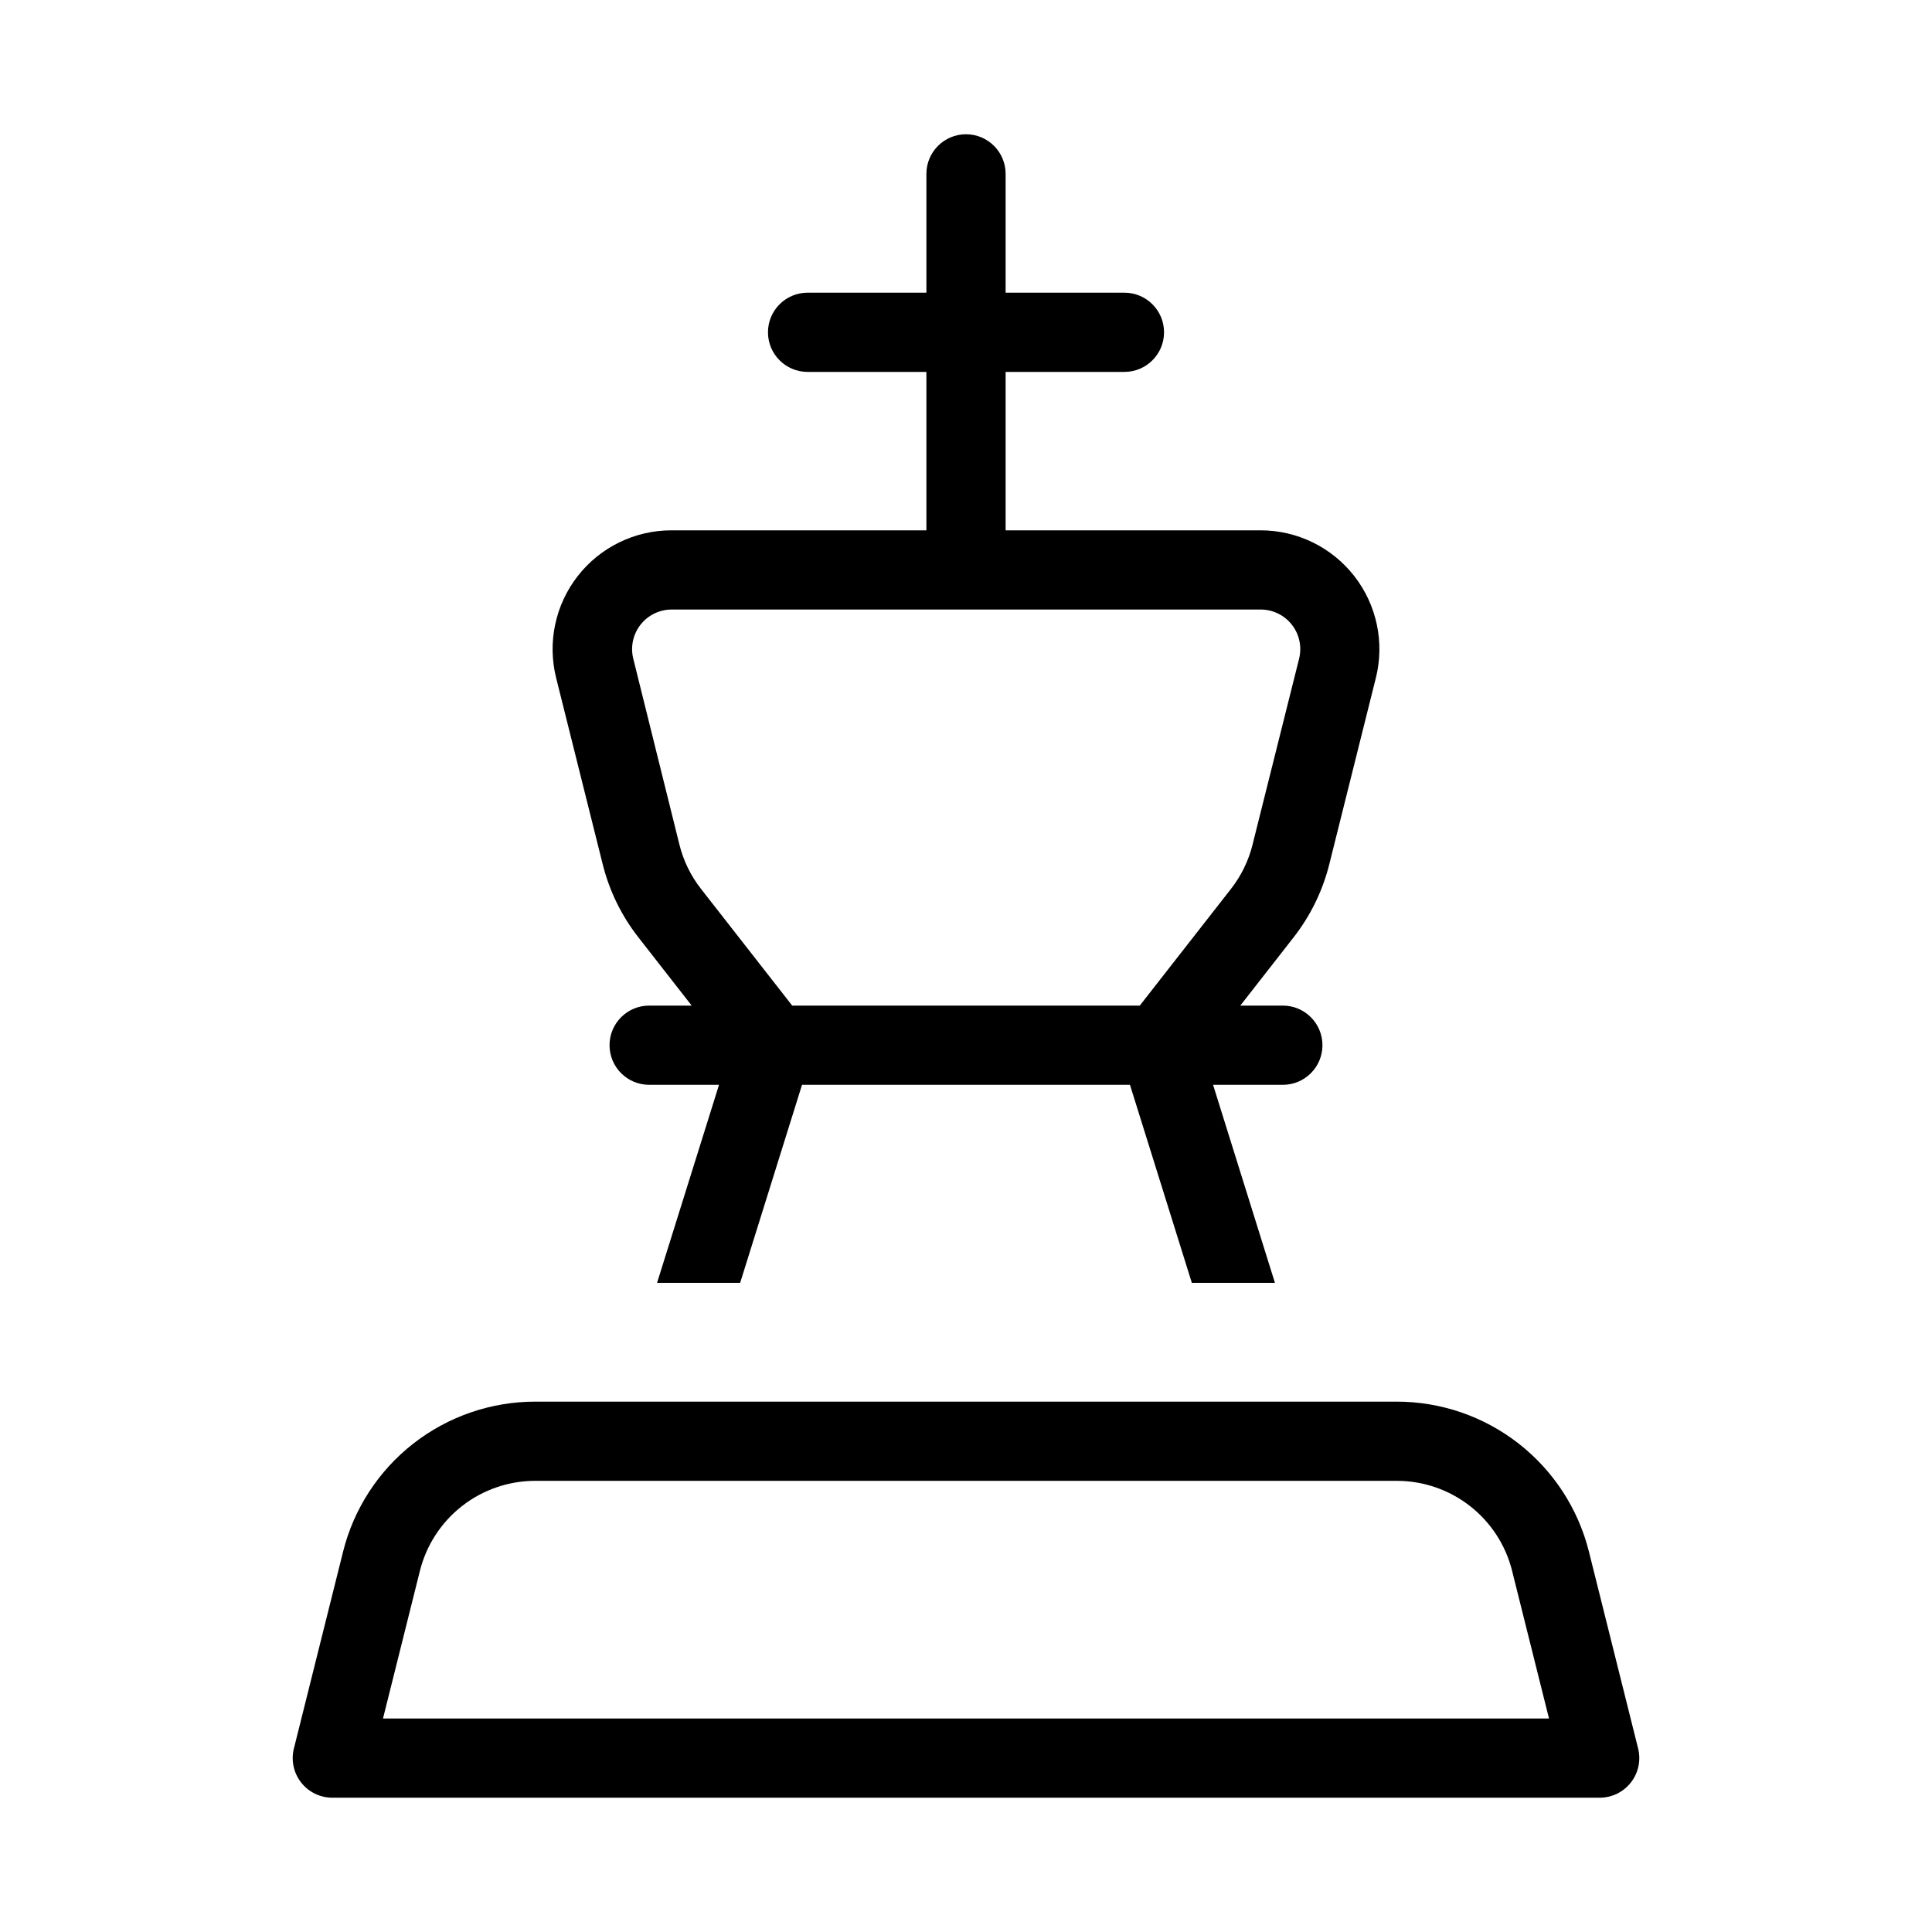 <?xml version="1.0" encoding="UTF-8"?>
<!-- Uploaded to: SVG Repo, www.svgrepo.com, Generator: SVG Repo Mixer Tools -->
<svg fill="#000000" width="800px" height="800px" version="1.1" viewBox="144 144 512 512" xmlns="http://www.w3.org/2000/svg">
 <path d="m234.92 555.21-13.035 52.164h-0.004c-0.781 3.133-0.074 6.453 1.914 9s5.039 4.035 8.27 4.035h335.87c3.231 0 6.281-1.488 8.27-4.035s2.695-5.867 1.914-9l-13.035-52.164c-2.84-11.359-9.395-21.441-18.621-28.645-9.23-7.207-20.602-11.117-32.309-11.117h-228.31c-11.707 0-23.078 3.91-32.309 11.117-9.227 7.203-15.781 17.285-18.617 28.645zm309.8 5.082 9.781 39.125h-309l9.781-39.129c1.707-6.812 5.641-12.863 11.18-17.184 5.539-4.32 12.363-6.668 19.387-6.664h228.31c7.027-0.004 13.852 2.344 19.387 6.664 5.539 4.32 9.473 10.371 11.18 17.184zm-222.79-275.75c-9.695 0-18.852 4.469-24.82 12.113-5.965 7.641-8.078 17.609-5.723 27.016l12.301 49.227c1.758 7.133 5.016 13.809 9.551 19.586l14.066 18.012h-11.273c-5.797 0-10.496 4.699-10.496 10.496 0 5.797 4.699 10.496 10.496 10.496h18.516l-16.418 52.477h22.02l16.395-52.48h86.906l16.395 52.48h22.023l-16.395-52.48 18.492 0.004c5.797 0 10.496-4.699 10.496-10.496 0-5.797-4.699-10.496-10.496-10.496h-11.273l14.066-18.012c4.535-5.777 7.793-12.453 9.551-19.586l12.301-49.227h0.004c2.352-9.406 0.238-19.375-5.727-27.016-5.969-7.644-15.121-12.113-24.82-12.113h-67.57v-41.984h31.488c5.797 0 10.496-4.699 10.496-10.496s-4.699-10.496-10.496-10.496h-31.488v-31.488c0-5.797-4.699-10.496-10.496-10.496s-10.496 4.699-10.496 10.496v31.488h-31.488c-5.797 0-10.496 4.699-10.496 10.496s4.699 10.496 10.496 10.496h31.488v41.984zm156.14 20.992h-0.004c3.242-0.008 6.301 1.48 8.297 4.031 1.992 2.555 2.695 5.883 1.906 9.023l-12.324 49.227h0.004c-1.062 4.281-3.016 8.285-5.731 11.758l-24.164 30.922h-92.113l-24.16-30.922c-2.719-3.473-4.672-7.477-5.731-11.758l-12.219-49.227c-0.785-3.121-0.094-6.434 1.875-8.98s5-4.051 8.223-4.074z"/>
</svg>